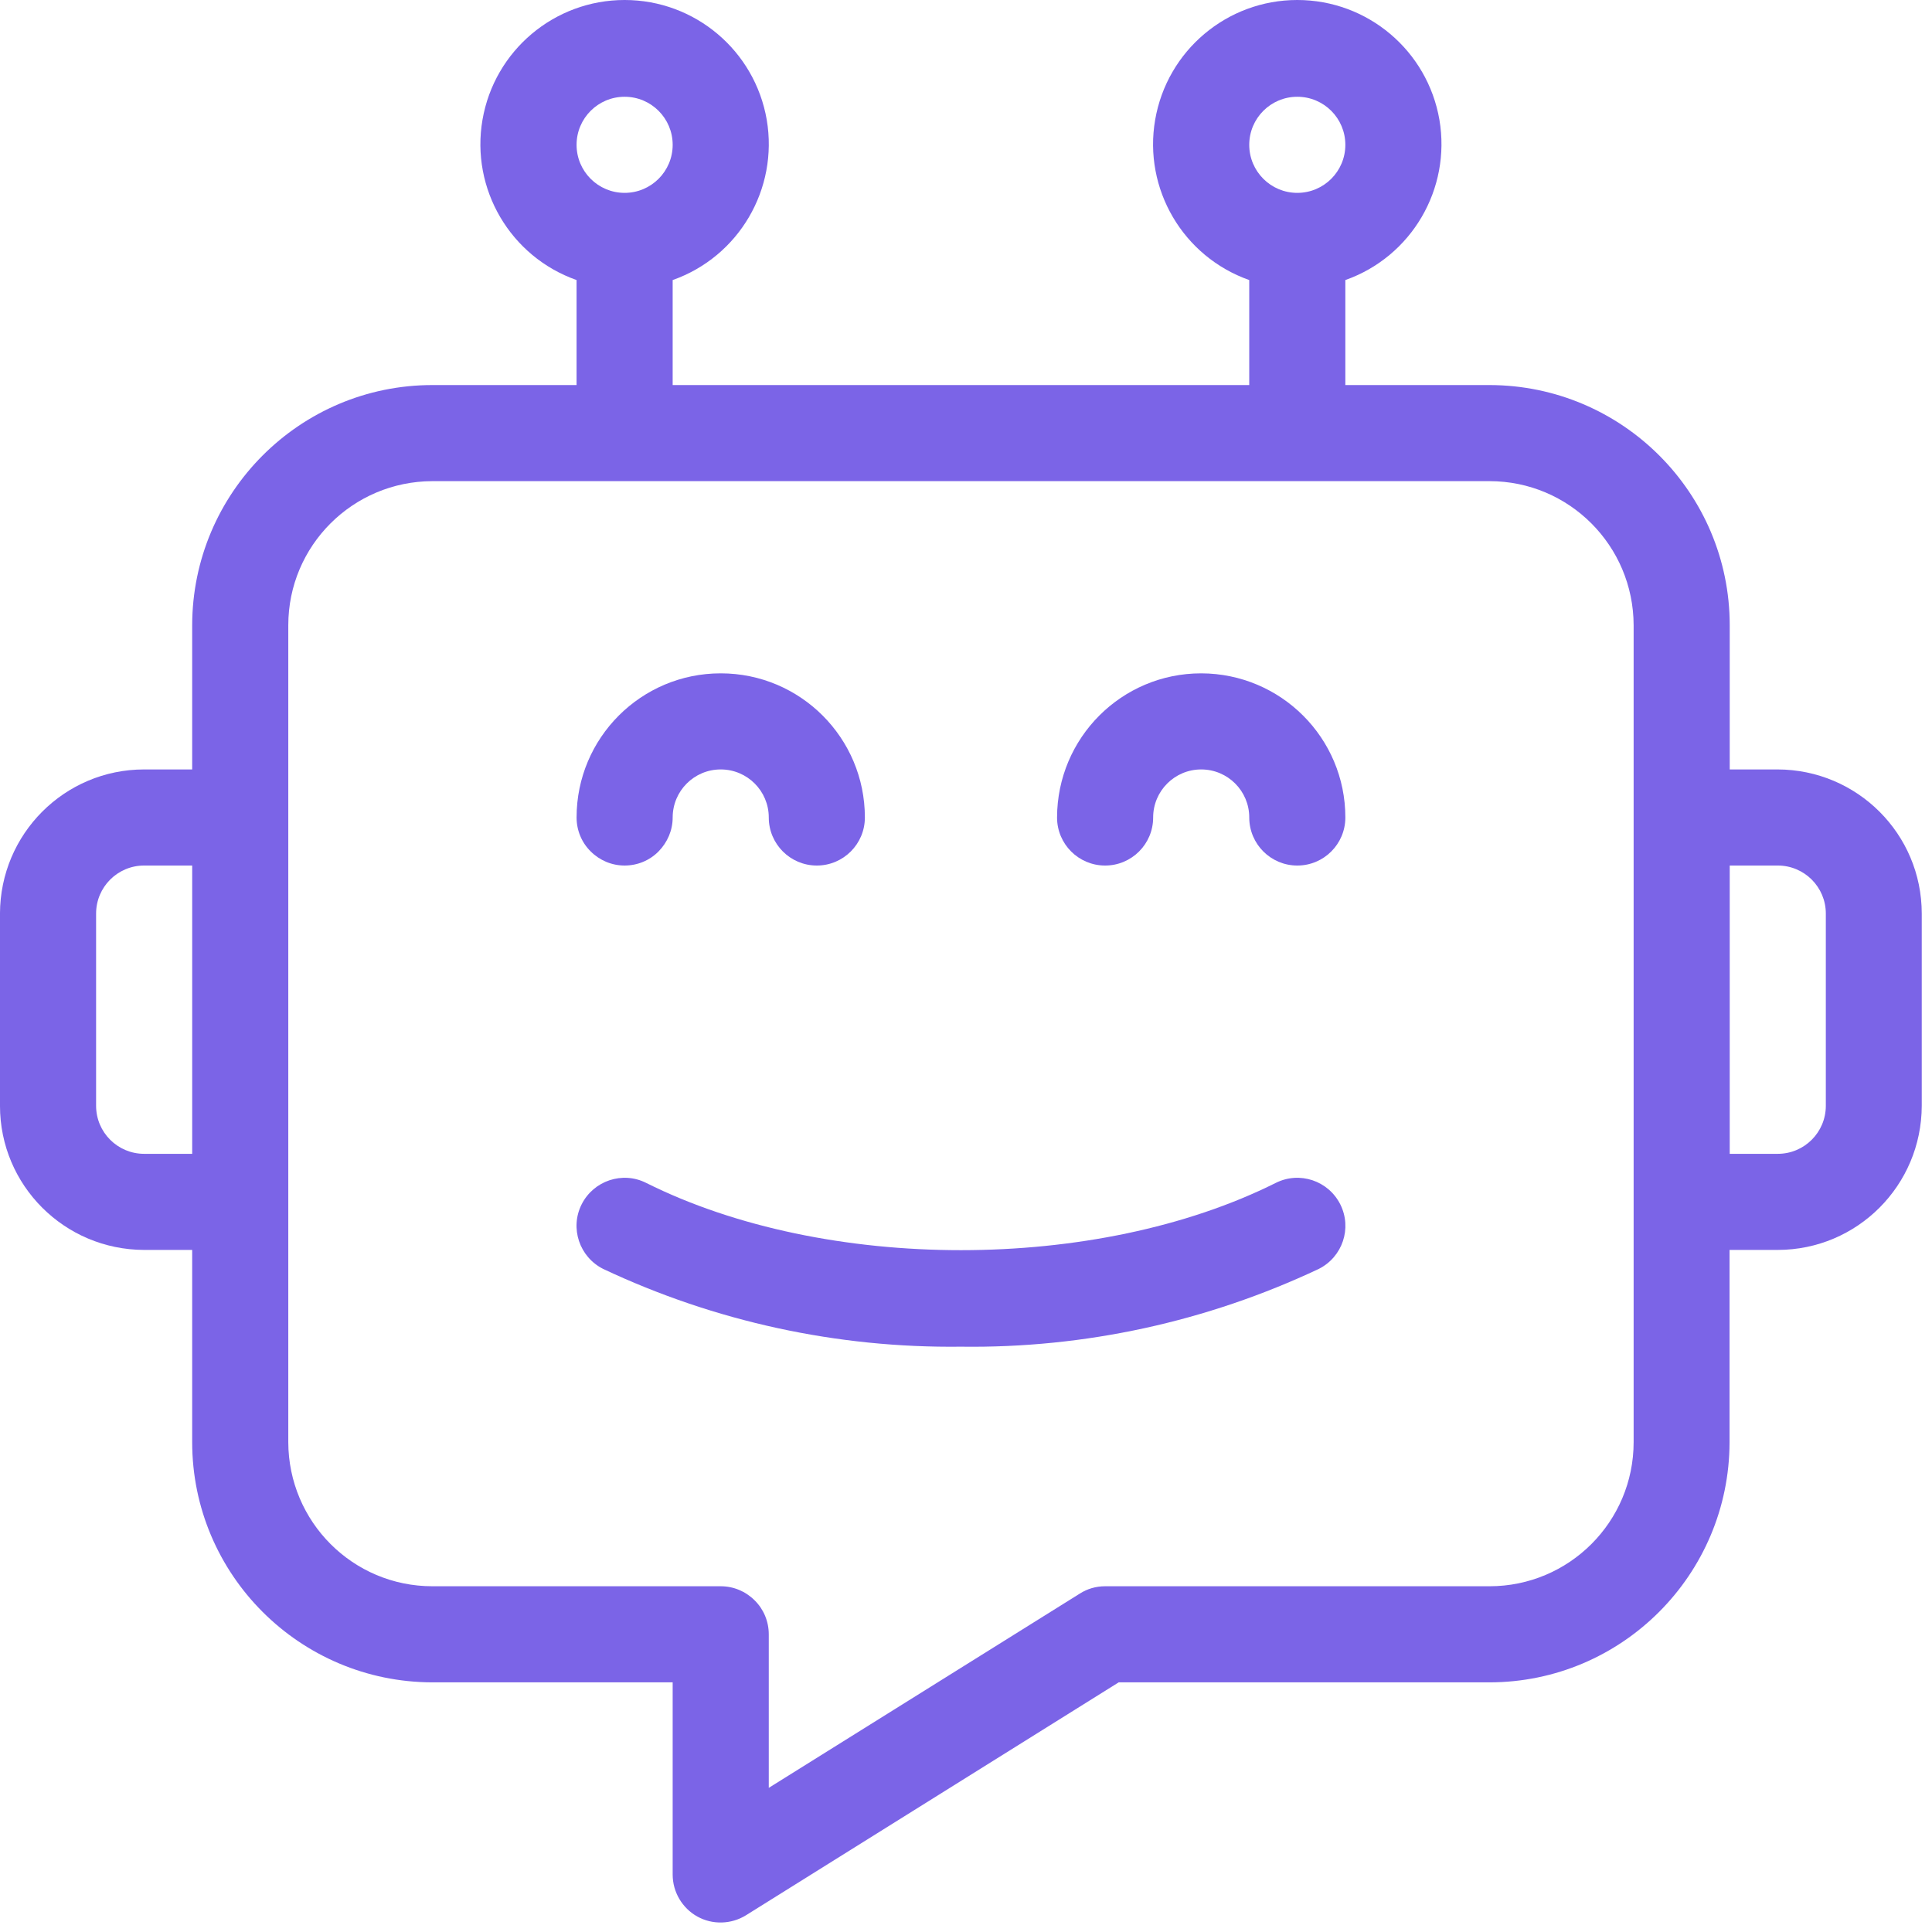 <?xml version="1.0" encoding="UTF-8" standalone="no"?> <svg xmlns="http://www.w3.org/2000/svg" xmlns:xlink="http://www.w3.org/1999/xlink" xmlns:serif="http://www.serif.com/" width="100%" height="100%" viewBox="0 0 115 115" xml:space="preserve" style="fill-rule:evenodd;clip-rule:evenodd;stroke-linejoin:round;stroke-miterlimit:2;"> <g> <path d="M37.18,51.52c0.76,-0 1.49,-0.3 2.02,-0.84c0.53,-0.54 0.84,-1.26 0.84,-2.02c0,-1.58 1.28,-2.86 2.86,-2.86c1.58,0 2.86,1.28 2.86,2.86c0,1.58 1.28,2.86 2.86,2.86c1.58,0 2.86,-1.28 2.86,-2.86c0,-4.74 -3.84,-8.58 -8.58,-8.58c-4.74,0 -8.58,3.84 -8.58,8.58c0,0.76 0.3,1.49 0.84,2.02c0.54,0.54 1.26,0.84 2.02,0.84Z" style="fill:#7b64e7;fill-rule:nonzero;"></path> <path d="M75.94,70.41c-10.68,5.34 -26.8,5.34 -37.48,0c-1.41,-0.71 -3.13,-0.13 -3.84,1.28c-0.71,1.41 -0.13,3.13 1.28,3.84c6.66,3.14 13.94,4.72 21.3,4.63c7.36,0.1 14.64,-1.49 21.3,-4.63c1.41,-0.71 1.99,-2.42 1.28,-3.84c-0.71,-1.41 -2.42,-1.99 -3.84,-1.28Z" style="fill:#7b64e7;fill-rule:nonzero;"></path> <path d="M105.82,45.8l-2.86,-0l0,-8.58c0,-7.89 -6.41,-14.29 -14.3,-14.3l-8.58,-0l0,-6.25c3.94,-1.39 6.3,-5.42 5.6,-9.54c-0.71,-4.12 -4.28,-7.13 -8.46,-7.13c-4.18,-0 -7.75,3.01 -8.46,7.13c-0.71,4.12 1.66,8.15 5.6,9.54l0,6.25l-34.32,-0l0,-6.25c3.94,-1.39 6.3,-5.42 5.6,-9.54c-0.71,-4.12 -4.28,-7.13 -8.46,-7.13c-4.18,-0 -7.75,3.01 -8.46,7.13c-0.71,4.12 1.66,8.15 5.6,9.54l0,6.25l-8.58,-0c-7.89,-0 -14.29,6.41 -14.3,14.3l0,8.58l-2.86,-0c-4.74,-0 -8.57,3.84 -8.58,8.58l0,11.44c0,4.74 3.84,8.57 8.58,8.58l2.86,-0l0,11.44c0,7.89 6.41,14.29 14.3,14.3l14.3,-0l0,11.44c0,1.04 0.57,2 1.47,2.5c0.9,0.5 2.02,0.47 2.9,-0.08l22.18,-13.86l22.06,-0c7.89,-0 14.29,-6.41 14.3,-14.3l0,-11.44l2.86,-0c4.74,-0 8.57,-3.84 8.58,-8.58l0,-11.44c0,-4.74 -3.84,-8.57 -8.58,-8.58l0.01,-0Zm-28.6,-40.04c1.58,-0 2.86,1.28 2.86,2.86c0,1.58 -1.28,2.86 -2.86,2.86c-1.58,-0 -2.86,-1.28 -2.86,-2.86c0,-1.58 1.28,-2.86 2.86,-2.86Zm-40.04,-0c1.58,-0 2.86,1.28 2.86,2.86c0,1.58 -1.28,2.86 -2.86,2.86c-1.58,-0 -2.86,-1.28 -2.86,-2.86c0,-1.58 1.28,-2.86 2.86,-2.86Zm-28.6,62.92c-1.58,0 -2.86,-1.28 -2.86,-2.86l0,-11.44c0,-1.58 1.28,-2.86 2.86,-2.86l2.86,0l0,17.16l-2.86,0Zm88.66,17.16c0,4.74 -3.84,8.58 -8.58,8.58l-22.88,0c-0.54,0 -1.06,0.15 -1.51,0.44l-18.51,11.56l0,-9.14c0,-0.76 -0.3,-1.49 -0.84,-2.02c-0.54,-0.54 -1.26,-0.84 -2.02,-0.84l-17.16,0c-4.74,0 -8.57,-3.84 -8.58,-8.58l0,-48.62c0,-4.74 3.84,-8.57 8.58,-8.58l62.92,0c4.74,0 8.57,3.84 8.58,8.58l0,48.62Zm11.44,-20.02c0,1.58 -1.28,2.86 -2.86,2.86l-2.86,0l0,-17.16l2.86,0c1.58,0 2.86,1.28 2.86,2.86l0,11.44Z" style="fill:#7b64e7;fill-rule:nonzero;"></path> <path d="M71.5,40.08c-4.74,0 -8.57,3.84 -8.58,8.58c0,1.58 1.28,2.86 2.86,2.86c1.58,0 2.86,-1.28 2.86,-2.86c0,-1.58 1.28,-2.86 2.86,-2.86c1.58,0 2.86,1.28 2.86,2.86c0,1.58 1.28,2.86 2.86,2.86c1.58,0 2.86,-1.28 2.86,-2.86c0,-4.74 -3.84,-8.57 -8.58,-8.58Z" style="fill:#7b64e7;fill-rule:nonzero;"></path> </g> </svg> 